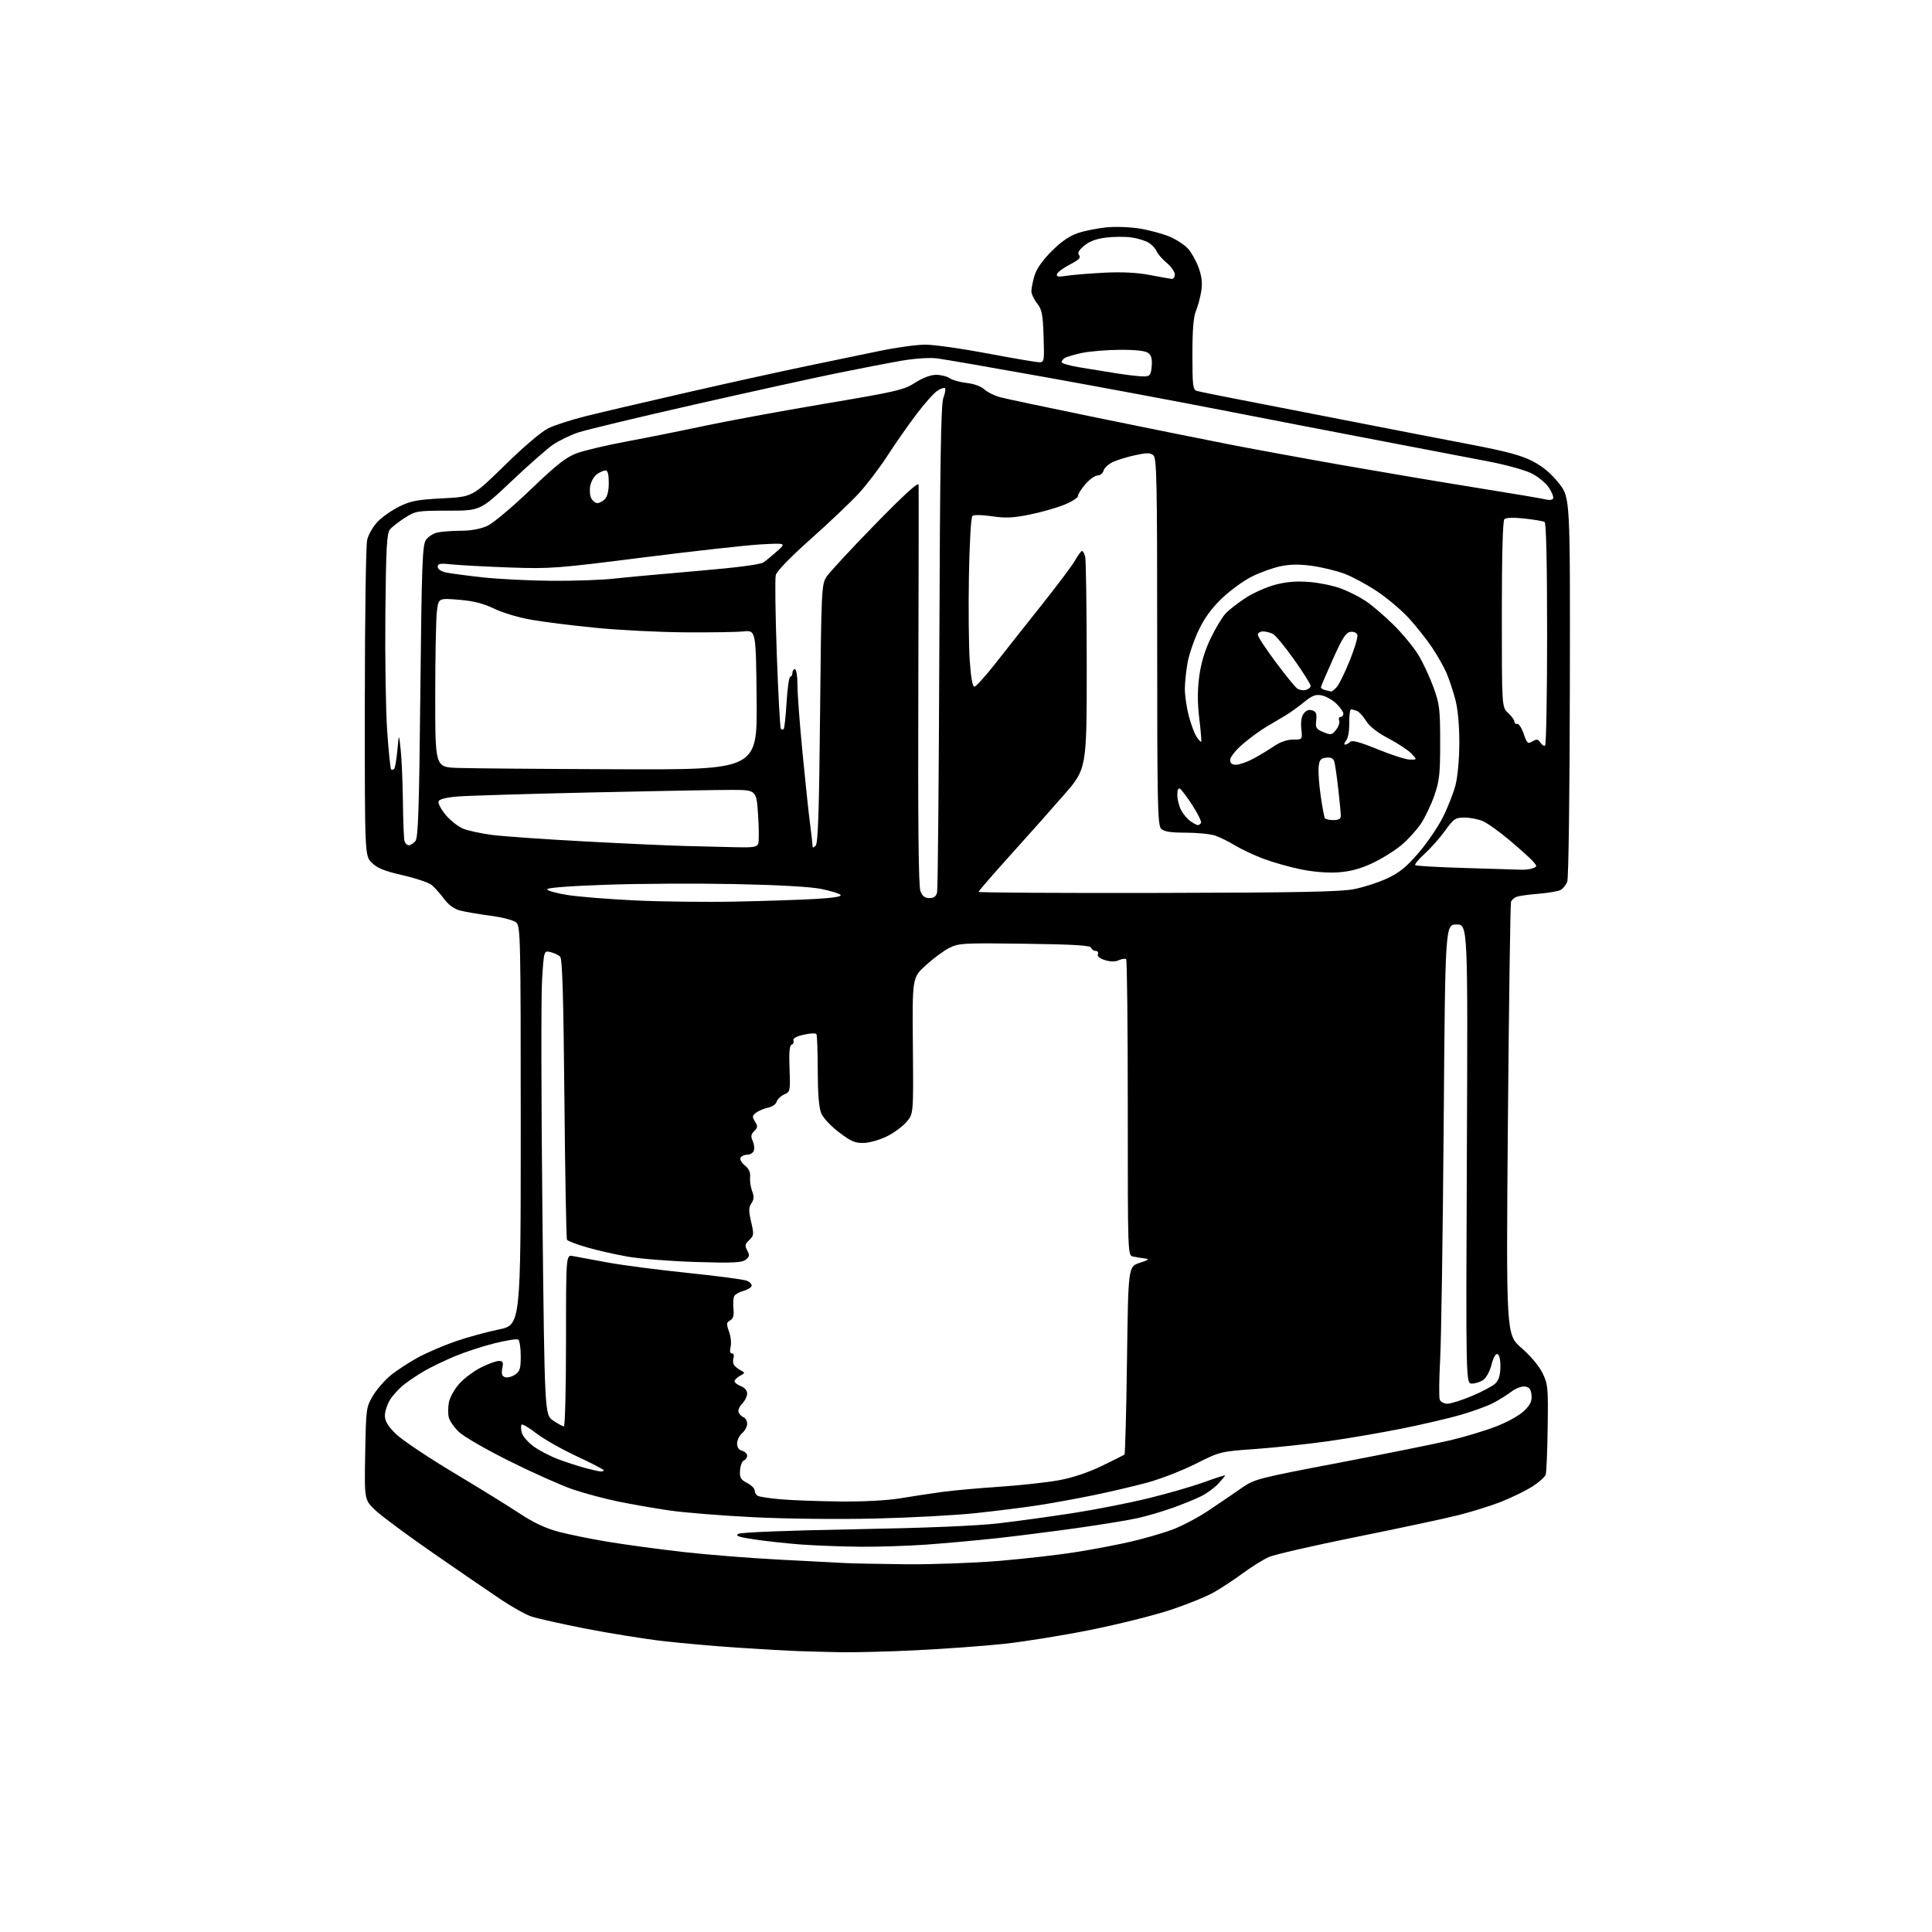 <?xml version="1.0" encoding="UTF-8" standalone="no"?>
<svg 
  version="1.1" 
  xmlns="http://www.w3.org/2000/svg" 
  xmlns:xlink="http://www.w3.org/1999/xlink" 
  xmlns:svg="http://www.w3.org/2000/svg"
  xmlns:rdf="http://www.w3.org/1999/02/22-rdf-syntax-ns#"
  xmlns:cc="http://creativecommons.org/ns#"
  xmlns:dc="http://purl.org/dc/elements/1.1/"
  viewBox="0 0 768 768"
  width="768"
  height="768"
>
<style>svg {background-color: white; }</style>"
<path stroke="none" fill="black" fill-rule="evenodd" d="M334.50,656.79C329.00,656.69 321.12,656.48 317.00,656.33C312.88,656.17 302.30,655.57 293.50,654.99C284.70,654.41 271.43,653.25 264.00,652.40C256.57,651.56 242.53,649.31 232.79,647.41C223.05,645.50 213.26,643.30 211.02,642.51C208.79,641.72 203.48,638.75 199.23,635.91C194.98,633.07 182.96,624.84 172.53,617.62C162.10,610.40 151.60,602.63 149.20,600.34C144.84,596.19 144.84,596.19 145.17,577.84C145.49,560.01 145.57,559.37 148.20,554.92C149.68,552.39 152.86,548.72 155.27,546.74C157.67,544.77 162.54,541.59 166.07,539.66C169.61,537.74 176.32,534.85 181.00,533.23C185.68,531.62 193.44,529.49 198.25,528.49C207.00,526.69 207.00,526.69 207.00,447.50C207.00,373.35 206.89,368.21 205.25,366.73C204.24,365.82 199.90,364.68 195.00,364.02C190.32,363.40 184.86,362.46 182.86,361.94C180.46,361.31 178.28,359.71 176.46,357.24C174.93,355.18 172.75,352.73 171.59,351.79C170.44,350.85 165.24,349.10 160.04,347.91C152.76,346.24 149.95,345.10 147.79,342.95C145.00,340.15 145.00,340.15 145.02,279.33C145.04,245.87 145.45,216.76 145.95,214.63C146.44,212.50 148.34,209.22 150.16,207.34C151.98,205.45 155.87,202.74 158.80,201.31C163.28,199.12 165.99,198.61 175.98,198.10C187.84,197.50 187.84,197.50 200.67,184.94C208.31,177.46 215.33,171.50 218.01,170.21C220.50,169.02 227.02,166.91 232.51,165.52C238.01,164.13 256.45,159.81 273.50,155.92C290.55,152.03 311.93,147.32 321.00,145.45C330.07,143.59 342.90,140.93 349.50,139.54C356.10,138.15 364.33,137.01 367.79,137.01C371.26,137.00 382.41,138.58 392.57,140.50C402.73,142.43 411.98,144.00 413.12,144.00C415.09,144.00 415.17,143.55 414.84,133.72C414.55,124.88 414.19,123.04 412.25,120.59C411.01,119.02 410.00,116.83 410.00,115.73C410.00,114.63 410.54,111.88 411.21,109.62C412.00,106.94 414.36,103.55 417.96,99.93C421.77,96.10 425.05,93.82 428.47,92.66C431.20,91.73 436.42,90.70 440.06,90.36C443.79,90.01 449.71,90.27 453.57,90.94C457.35,91.60 462.54,93.04 465.11,94.14C467.67,95.24 470.87,97.35 472.22,98.82C473.57,100.30 475.47,103.66 476.44,106.31C477.70,109.73 478.02,112.40 477.54,115.60C477.17,118.06 476.22,121.62 475.43,123.51C474.42,125.93 474.00,131.04 474.00,140.90C474.00,153.34 474.19,154.92 475.75,155.38C476.71,155.66 483.35,157.03 490.50,158.41C497.65,159.79 517.23,163.61 534.00,166.89C550.77,170.18 573.26,174.54 583.96,176.58C598.97,179.45 604.77,181.01 609.34,183.40C613.42,185.53 616.66,188.26 619.72,192.16C624.17,197.82 624.17,197.82 624.04,272.94C623.98,315.56 623.53,349.11 623.01,350.47C622.51,351.80 621.29,353.29 620.30,353.80C619.31,354.31 615.35,354.98 611.50,355.29C607.65,355.60 603.75,356.15 602.83,356.50C601.91,356.86 600.93,357.74 600.65,358.46C600.38,359.18 599.82,398.19 599.42,445.16C598.70,530.54 598.70,530.54 604.78,535.81C608.38,538.93 611.80,543.00 613.16,545.79C615.33,550.22 615.45,551.52 615.22,567.49C615.09,576.84 614.74,585.24 614.45,586.17C614.15,587.09 611.80,589.20 609.21,590.86C606.62,592.52 601.12,595.22 597.00,596.86C592.88,598.51 585.00,600.98 579.50,602.35C574.00,603.72 555.77,607.61 539.00,610.99C522.23,614.37 506.68,617.94 504.45,618.92C502.22,619.91 497.59,622.78 494.15,625.31C490.72,627.84 485.53,631.27 482.62,632.93C479.71,634.60 471.97,637.74 465.41,639.93C458.86,642.11 444.50,645.70 433.50,647.91C422.50,650.12 406.98,652.62 399.00,653.47C391.02,654.31 375.50,655.45 364.50,655.99C353.50,656.53 340.00,656.89 334.50,656.79zM360.19,621.82C370.47,621.92 387.12,621.31 397.19,620.48C407.26,619.64 421.12,618.05 428.00,616.94C434.88,615.84 444.55,613.99 449.50,612.84C454.45,611.69 461.65,609.62 465.50,608.25C469.35,606.88 476.10,603.35 480.50,600.40C484.90,597.45 490.82,593.42 493.65,591.44C498.61,587.98 500.04,587.61 532.65,581.39C551.27,577.83 571.09,573.83 576.70,572.49C582.31,571.16 590.44,568.70 594.76,567.03C599.23,565.31 604.02,562.63 605.86,560.83C608.37,558.38 609.03,556.96 608.80,554.58C608.57,552.24 607.95,551.42 606.20,551.17C604.88,550.99 602.52,551.89 600.70,553.28C598.94,554.62 595.62,556.67 593.32,557.84C591.02,559.01 585.32,561.08 580.64,562.43C575.96,563.79 565.41,566.25 557.19,567.90C548.98,569.55 535.68,571.82 527.65,572.95C519.61,574.07 506.74,575.45 499.04,576.00C485.09,576.99 485.03,577.01 475.28,581.90C469.90,584.60 461.23,587.96 456.00,589.37C450.77,590.79 441.10,593.05 434.50,594.41C427.90,595.76 418.00,597.56 412.50,598.40C407.00,599.25 395.98,600.63 388.00,601.48C380.02,602.34 362.02,603.31 348.00,603.64C333.41,603.99 312.69,603.77 299.58,603.12C286.97,602.49 271.89,601.29 266.08,600.43C260.26,599.58 251.12,597.98 245.77,596.89C240.42,595.79 232.32,593.62 227.77,592.08C223.22,590.53 211.92,585.49 202.65,580.88C193.38,576.28 184.27,571.03 182.41,569.21C180.54,567.40 178.74,564.81 178.40,563.45C178.06,562.10 178.08,559.39 178.45,557.43C178.81,555.48 180.69,552.13 182.62,550.00C184.55,547.86 188.44,544.96 191.26,543.56C194.08,542.15 197.26,541.00 198.32,541.00C199.92,541.00 200.15,541.50 199.67,543.91C199.24,546.03 199.52,546.99 200.68,547.43C201.56,547.77 203.34,547.35 204.64,546.50C206.68,545.16 207.00,544.15 207.00,539.04C207.00,535.78 206.55,532.84 205.99,532.50C205.44,532.15 201.11,532.84 196.38,534.03C191.64,535.22 184.56,537.55 180.63,539.21C176.71,540.87 171.47,543.39 169.00,544.80C166.53,546.21 162.84,548.65 160.81,550.22C158.78,551.79 156.19,554.57 155.06,556.41C153.93,558.24 153.00,561.08 153.00,562.71C153.00,564.88 154.15,566.83 157.25,569.91C159.59,572.24 169.82,579.12 180.00,585.22C190.18,591.31 202.10,598.68 206.50,601.59C212.03,605.25 216.81,607.50 222.00,608.89C226.12,609.99 235.12,611.81 242.00,612.94C248.88,614.07 262.15,615.86 271.50,616.93C280.85,618.00 297.95,619.36 309.50,619.96C321.05,620.56 332.98,621.18 336.00,621.34C339.02,621.50 349.91,621.71 360.19,621.82zM341.50,614.85C334.35,614.77 324.00,614.37 318.50,613.97C313.00,613.56 304.73,612.67 300.12,611.98C293.55,611.00 292.12,610.51 293.53,609.72C294.60,609.12 313.25,608.39 339.42,607.91C368.06,607.39 388.23,606.56 397.00,605.54C404.43,604.68 417.78,602.84 426.69,601.45C435.59,600.07 449.11,597.40 456.73,595.53C464.36,593.66 474.28,590.78 478.80,589.13C483.31,587.49 487.00,586.31 487.00,586.51C487.00,586.71 485.76,588.20 484.25,589.83C482.74,591.45 479.70,593.67 477.50,594.76C475.30,595.86 470.21,597.94 466.18,599.38C462.15,600.83 455.85,602.68 452.18,603.49C448.51,604.31 437.62,606.08 428.00,607.44C418.38,608.79 404.20,610.59 396.50,611.44C388.80,612.28 376.20,613.43 368.50,613.99C360.80,614.54 348.65,614.93 341.50,614.85zM334.00,596.86C343.47,596.95 352.81,596.45 358.00,595.58C362.68,594.80 370.10,593.67 374.50,593.07C378.90,592.48 389.22,591.54 397.42,591.00C405.63,590.45 416.21,589.29 420.92,588.42C426.43,587.41 432.54,585.37 438.00,582.73C442.68,580.46 446.73,578.43 447.00,578.22C447.27,578.01 447.73,561.11 448.00,540.67C448.50,503.50 448.50,503.50 453.00,502.02C456.76,500.79 457.09,500.50 455.00,500.24C453.62,500.08 451.56,499.74 450.40,499.49C448.30,499.04 448.30,499.04 448.31,440.51C448.31,408.32 448.02,381.69 447.67,381.33C447.31,380.98 446.02,381.13 444.79,381.68C443.30,382.35 441.45,382.34 439.24,381.66C437.14,381.02 436.11,380.16 436.43,379.32C436.71,378.59 436.31,378.00 435.55,378.00C434.79,378.00 433.98,377.44 433.75,376.75C433.44,375.80 426.99,375.42 407.32,375.15C382.64,374.82 381.09,374.91 377.26,376.87C375.03,378.00 370.84,381.12 367.93,383.79C362.64,388.65 362.64,388.65 362.88,415.68C363.12,442.71 363.12,442.71 360.43,445.90C358.95,447.66 355.49,450.24 352.74,451.63C349.99,453.02 345.85,454.24 343.54,454.33C339.99,454.46 338.42,453.81 333.57,450.14C330.30,447.67 327.22,444.39 326.45,442.54C325.54,440.35 325.09,434.81 325.07,425.58C325.05,418.04 324.82,411.51 324.54,411.07C324.27,410.63 321.99,410.74 319.48,411.31C316.51,411.99 315.09,412.79 315.40,413.61C315.67,414.30 315.35,415.05 314.69,415.27C313.85,415.55 313.60,418.35 313.85,424.81C314.19,433.75 314.14,433.98 311.68,435.10C310.30,435.73 308.97,437.02 308.72,437.97C308.47,438.92 306.97,439.96 305.38,440.29C303.80,440.61 301.66,441.50 300.63,442.26C299.00,443.47 298.93,443.92 300.11,445.81C301.27,447.67 301.23,448.20 299.81,449.62C298.52,450.91 298.39,451.76 299.21,453.57C299.79,454.84 299.99,456.58 299.66,457.44C299.33,458.30 298.18,459.00 297.09,459.00C296.01,459.00 294.79,459.52 294.40,460.16C293.99,460.82 294.71,462.16 296.07,463.26C297.72,464.59 298.37,466.03 298.18,467.89C298.02,469.37 298.38,471.87 298.97,473.43C299.80,475.62 299.74,476.76 298.70,478.32C297.59,480.00 297.57,481.31 298.59,485.72C299.74,490.68 299.69,491.21 297.83,492.94C296.13,494.53 296.01,495.15 297.04,497.08C298.07,499.00 297.97,499.56 296.38,500.78C294.84,501.95 291.23,502.11 276.50,501.66C266.60,501.35 254.45,500.39 249.50,499.53C244.55,498.66 237.22,497.00 233.21,495.82C229.20,494.65 225.69,493.30 225.39,492.83C225.10,492.36 224.64,467.11 224.36,436.73C223.99,396.23 223.54,381.18 222.68,380.32C222.03,379.66 220.31,378.84 218.85,378.48C216.21,377.84 216.21,377.84 215.48,389.54C215.07,395.98 215.14,437.51 215.62,481.83C216.50,562.42 216.50,562.42 219.90,564.71C221.77,565.97 223.68,567.00 224.15,567.00C224.62,567.00 225.00,551.65 225.00,532.89C225.00,498.77 225.00,498.77 227.75,499.31C229.26,499.61 235.45,500.75 241.50,501.85C247.55,502.96 261.95,504.83 273.50,506.02C285.05,507.21 295.55,508.60 296.83,509.10C298.11,509.61 298.98,510.56 298.76,511.21C298.55,511.86 297.09,512.73 295.52,513.15C293.95,513.57 292.33,514.46 291.92,515.13C291.51,515.80 291.34,518.05 291.55,520.14C291.83,522.95 291.48,524.19 290.23,524.89C288.75,525.72 288.69,526.27 289.81,529.34C290.50,531.27 290.78,534.01 290.43,535.43C290.01,537.10 290.20,538.00 290.96,538.00C291.62,538.00 291.90,538.77 291.59,539.75C291.29,540.71 291.37,541.99 291.77,542.59C292.17,543.18 293.36,544.14 294.41,544.71C296.26,545.72 296.25,545.80 294.16,546.91C292.97,547.55 292.00,548.52 292.00,549.06C292.00,549.60 293.12,550.48 294.50,551.00C296.03,551.58 297.00,552.74 297.00,553.98C297.00,555.09 296.11,556.89 295.02,557.98C293.94,559.06 293.29,560.61 293.60,561.40C293.91,562.19 294.79,563.09 295.58,563.39C296.36,563.69 297.00,564.86 297.00,565.98C297.00,567.10 296.10,568.79 295.00,569.73C293.90,570.67 293.00,572.51 293.00,573.82C293.00,575.35 293.71,576.37 295.00,576.71C296.10,577.00 297.00,577.87 297.00,578.65C297.00,579.43 296.42,580.29 295.70,580.56C294.99,580.83 294.30,582.60 294.17,584.49C293.98,587.40 294.40,588.15 296.97,589.49C298.64,590.35 300.00,591.69 300.00,592.47C300.00,593.25 300.51,594.20 301.14,594.59C301.77,594.98 305.93,595.61 310.39,596.00C314.85,596.39 325.48,596.78 334.00,596.86zM238.75,584.93C239.44,584.97 240.00,584.75 240.00,584.45C240.00,584.15 235.17,581.65 229.26,578.89C223.35,576.13 216.14,572.04 213.23,569.80C210.33,567.55 207.68,565.99 207.35,566.31C207.03,566.64 207.05,568.06 207.40,569.46C207.75,570.87 209.88,573.35 212.13,574.98C214.37,576.60 218.75,578.89 221.86,580.05C224.96,581.21 229.75,582.77 232.50,583.52C235.25,584.26 238.06,584.90 238.75,584.93zM575.36,558.00C576.70,558.00 581.10,556.61 585.15,554.91C589.19,553.21 593.37,550.97 594.43,549.95C595.78,548.64 596.39,546.65 596.43,543.39C596.47,540.55 596.02,538.53 595.28,538.28C594.53,538.02 593.62,539.62 592.91,542.46C592.27,545.00 590.81,547.72 589.65,548.53C588.50,549.34 586.46,550.00 585.13,550.00C582.70,550.00 582.70,550.00 583.10,458.75C583.50,367.50 583.50,367.50 579.00,367.50C574.50,367.50 574.50,367.50 573.89,446.50C573.55,489.95 572.93,532.09 572.49,540.14C572.06,548.19 571.98,555.51 572.32,556.39C572.66,557.28 574.03,558.00 575.36,558.00zM292.50,358.40C304.05,358.17 318.36,357.69 324.30,357.34C331.51,356.92 334.78,356.38 334.11,355.71C333.56,355.16 330.05,354.09 326.30,353.34C322.08,352.49 309.09,351.77 292.00,351.43C276.88,351.13 253.93,351.25 241.00,351.70C226.59,352.19 217.50,352.89 217.50,353.50C217.50,354.04 221.10,355.07 225.50,355.77C229.90,356.47 242.05,357.44 252.50,357.94C262.95,358.43 280.95,358.64 292.50,358.40zM369.46,357.00C371.23,357.00 372.12,356.34 372.51,354.75C372.81,353.51 373.21,309.52 373.40,257.00C373.66,184.01 374.04,160.72 374.99,158.20C375.67,156.38 375.97,154.63 375.65,154.31C375.33,153.99 373.95,154.46 372.59,155.35C371.22,156.24 367.47,160.47 364.24,164.74C361.02,169.01 355.84,176.41 352.75,181.20C349.65,185.98 344.53,192.71 341.37,196.15C338.20,199.58 329.63,207.72 322.32,214.23C314.12,221.53 308.78,227.05 308.38,228.62C308.03,230.02 308.21,244.22 308.79,260.17C309.36,276.12 310.09,289.43 310.42,289.75C310.74,290.07 311.24,290.09 311.53,289.80C311.83,289.51 312.35,284.71 312.68,279.13C313.02,273.56 313.68,269.00 314.15,269.00C314.62,269.00 315.00,268.32 315.00,267.50C315.00,266.68 315.45,266.00 316.00,266.00C316.56,266.00 317.00,268.75 317.00,272.25C317.00,275.69 317.89,287.73 318.99,299.00C320.08,310.27 321.41,322.88 321.95,327.00C322.50,331.12 322.95,335.15 322.97,335.95C322.99,337.10 323.25,337.15 324.24,336.16C325.18,335.22 325.61,322.59 325.99,283.70C326.48,234.65 326.58,232.34 328.50,229.35C329.60,227.64 338.26,218.28 347.75,208.56C359.42,196.61 365.05,191.48 365.15,192.70C365.23,193.69 365.19,229.82 365.05,273.00C364.88,327.16 365.13,352.35 365.88,354.25C366.65,356.23 367.65,357.00 369.46,357.00zM460.25,354.95C516.36,354.84 532.97,354.51 538.41,353.42C542.20,352.66 548.10,350.74 551.50,349.15C556.26,346.92 559.12,344.59 563.85,339.10C567.23,335.16 571.58,328.81 573.51,324.97C575.45,321.14 577.71,315.41 578.54,312.25C579.45,308.81 580.08,302.03 580.10,295.39C580.12,288.41 579.54,282.02 578.55,278.19C577.68,274.84 576.09,270.05 575.02,267.54C573.94,265.04 571.28,260.36 569.10,257.15C566.92,253.94 562.82,248.77 559.98,245.67C557.14,242.57 551.51,237.81 547.47,235.11C543.42,232.40 537.57,229.24 534.48,228.08C531.38,226.92 525.64,225.52 521.71,224.96C516.62,224.24 512.99,224.27 509.04,225.09C505.99,225.72 500.83,227.58 497.56,229.23C494.29,230.87 488.98,234.74 485.74,237.83C481.72,241.67 478.81,245.64 476.51,250.47C474.66,254.33 472.67,260.17 472.08,263.43C471.48,266.70 471.00,271.44 471.00,273.97C471.00,276.51 471.70,281.26 472.55,284.54C473.40,287.82 474.79,291.55 475.63,292.84C476.47,294.12 477.31,295.02 477.49,294.84C477.67,294.65 477.33,290.52 476.74,285.66C475.99,279.47 475.98,274.48 476.71,268.94C477.41,263.63 478.89,258.68 481.24,253.78C483.15,249.78 485.87,245.28 487.27,243.79C488.67,242.31 492.33,239.49 495.38,237.53C498.44,235.57 503.77,233.25 507.22,232.36C511.65,231.23 515.62,230.93 520.66,231.36C524.59,231.69 530.22,232.86 533.16,233.97C536.10,235.08 540.50,237.32 542.95,238.95C545.39,240.57 550.34,244.82 553.95,248.38C557.55,251.94 561.99,257.32 563.82,260.34C565.65,263.36 568.34,269.13 569.81,273.17C572.24,279.84 572.48,281.80 572.49,295.00C572.50,307.55 572.19,310.40 570.20,316.15C568.94,319.81 566.54,324.86 564.88,327.37C563.21,329.88 559.69,333.75 557.04,335.97C554.39,338.19 549.20,341.42 545.51,343.14C540.82,345.33 536.77,346.43 532.06,346.76C527.88,347.06 522.25,346.62 517.24,345.61C512.80,344.71 506.09,342.82 502.33,341.41C498.57,340.00 493.48,337.61 491.00,336.10C488.52,334.59 484.97,332.82 483.10,332.18C481.23,331.53 475.98,331.00 471.42,331.00C465.23,331.00 462.75,330.60 461.57,329.43C460.17,328.03 460.00,319.91 460.00,255.05C460.00,190.82 459.82,182.09 458.47,180.97C457.23,179.94 455.83,179.94 451.22,180.95C448.07,181.64 444.08,182.86 442.35,183.67C440.62,184.47 438.97,186.00 438.69,187.07C438.41,188.13 437.35,189.00 436.33,189.00C435.31,189.00 433.14,190.54 431.49,192.43C429.85,194.31 428.50,196.45 428.50,197.17C428.50,197.90 425.96,199.50 422.86,200.73C419.76,201.96 413.58,203.70 409.13,204.59C402.70,205.89 399.64,206.02 394.27,205.22C390.19,204.62 387.11,204.58 386.53,205.13C385.98,205.65 385.38,216.01 385.16,229.04C384.94,241.69 385.09,256.76 385.48,262.52C385.95,269.39 386.59,272.99 387.35,272.97C387.98,272.95 391.88,268.62 396.00,263.35C400.12,258.08 408.39,247.63 414.36,240.13C420.34,232.63 426.19,224.82 427.36,222.76C428.54,220.70 429.79,219.01 430.13,219.01C430.48,219.00 431.04,220.01 431.37,221.25C431.70,222.49 431.98,241.97 431.99,264.54C432.00,305.59 432.00,305.59 422.88,316.04C417.87,321.80 408.20,332.68 401.38,340.22C394.57,347.77 389.00,354.21 389.00,354.53C389.00,354.84 421.06,355.04 460.25,354.95zM604.50,345.72C606.15,345.80 608.32,345.54 609.33,345.14C611.10,344.44 611.10,344.35 609.33,342.34C608.32,341.20 604.16,337.45 600.08,334.01C596.01,330.57 591.18,327.14 589.37,326.38C587.55,325.62 584.29,325.00 582.13,325.00C578.53,325.00 577.87,325.45 574.48,330.16C572.44,333.00 568.79,337.13 566.38,339.32C563.96,341.52 562.25,343.59 562.57,343.91C562.90,344.23 571.79,344.74 582.33,345.04C592.87,345.34 602.85,345.65 604.50,345.72zM292.64,336.79C299.28,336.96 300.90,336.71 301.39,335.42C301.73,334.55 301.71,329.37 301.35,323.92C300.70,314.00 300.70,314.00 290.60,314.00C285.04,313.99 260.02,314.45 235.00,315.01C209.97,315.57 186.21,316.29 182.18,316.60C177.35,316.99 174.69,317.65 174.34,318.55C174.05,319.30 175.32,321.72 177.16,323.93C179.00,326.14 182.12,328.60 184.10,329.41C186.08,330.21 191.25,331.33 195.60,331.90C199.94,332.46 216.55,333.63 232.50,334.48C248.45,335.34 266.68,336.16 273.00,336.31C279.32,336.45 288.16,336.67 292.64,336.79zM162.49,336.00C163.19,336.00 164.37,335.26 165.13,334.35C166.24,333.01 166.61,321.75 167.10,274.90C167.62,224.57 167.91,216.79 169.28,214.69C170.16,213.35 172.29,211.99 174.06,211.64C175.81,211.29 180.01,210.99 183.37,210.98C187.21,210.96 191.06,210.25 193.66,209.07C196.02,208.00 203.49,201.75 210.85,194.68C221.19,184.76 224.96,181.78 229.20,180.20C232.14,179.10 241.05,176.99 249.02,175.51C256.98,174.03 270.93,171.23 280.00,169.30C289.07,167.36 310.55,163.41 327.71,160.51C356.48,155.67 359.31,155.01 363.80,152.13C366.84,150.17 369.97,149.00 372.12,149.00C374.01,149.00 376.44,149.61 377.53,150.36C378.61,151.10 381.67,151.95 384.31,152.24C387.17,152.55 390.02,153.59 391.31,154.79C392.52,155.91 395.36,157.32 397.64,157.92C399.92,158.52 417.24,162.19 436.14,166.06C455.04,169.93 478.15,174.60 487.50,176.43C496.85,178.27 517.55,182.07 533.50,184.88C549.45,187.68 573.75,191.78 587.50,193.98C601.25,196.18 613.46,198.24 614.64,198.57C615.81,198.90 617.04,198.74 617.37,198.21C617.70,197.68 616.96,195.73 615.73,193.87C614.50,192.02 611.37,189.44 608.77,188.15C606.17,186.86 598.52,184.74 591.77,183.45C585.02,182.15 565.10,178.34 547.50,174.97C529.90,171.61 502.00,166.22 485.50,162.99C469.00,159.76 437.95,153.96 416.50,150.10C395.05,146.25 375.25,142.81 372.50,142.46C369.57,142.10 363.78,142.47 358.50,143.37C353.55,144.22 341.85,146.47 332.50,148.39C323.15,150.30 297.50,155.95 275.50,160.94C253.50,165.94 232.94,170.88 229.80,171.93C226.67,172.98 222.17,175.17 219.80,176.79C217.44,178.42 209.97,184.98 203.22,191.38C190.93,203.00 190.93,203.00 178.16,203.00C165.86,203.00 165.23,203.10 160.95,205.83C158.50,207.39 155.82,209.48 155.00,210.48C153.75,212.00 153.45,217.62 153.19,243.90C153.02,261.28 153.34,282.20 153.90,290.38C154.46,298.56 155.17,305.50 155.46,305.80C155.76,306.09 156.30,306.03 156.67,305.66C157.04,305.29 157.62,301.96 157.96,298.25C158.57,291.50 158.57,291.50 159.28,298.00C159.67,301.57 160.06,310.80 160.16,318.50C160.25,326.20 160.53,333.29 160.78,334.25C161.03,335.21 161.80,336.00 162.49,336.00zM476.16,328.00C476.56,328.00 477.13,327.61 477.42,327.13C477.72,326.65 476.22,323.55 474.08,320.25C471.95,316.94 469.70,313.94 469.10,313.56C468.39,313.12 468.00,313.98 468.00,315.99C468.00,317.70 468.67,320.40 469.49,321.99C470.32,323.58 471.99,325.58 473.22,326.44C474.44,327.30 475.77,328.00 476.16,328.00zM530.06,326.00C532.20,326.00 533.00,325.52 532.99,324.25C532.99,323.29 532.53,318.45 531.97,313.50C531.41,308.55 530.70,303.69 530.39,302.69C530.00,301.42 529.03,300.98 527.16,301.19C524.93,301.45 524.45,302.06 524.17,304.98C523.99,306.90 524.37,312.07 525.01,316.48C525.65,320.88 526.39,324.82 526.65,325.24C526.91,325.66 528.44,326.00 530.06,326.00zM245.77,305.79C301.03,306.00 301.03,306.00 300.77,278.25C300.50,250.50 300.50,250.50 295.50,251.00C292.75,251.28 282.18,251.44 272.00,251.36C261.82,251.28 246.07,250.48 237.00,249.59C227.93,248.70 216.45,247.27 211.50,246.42C206.42,245.55 199.89,243.62 196.50,241.98C192.13,239.87 188.29,238.90 182.40,238.41C174.31,237.74 174.31,237.74 173.66,243.12C173.31,246.08 173.01,261.19 173.01,276.71C173.00,304.92 173.00,304.92 181.75,305.26C186.56,305.44 215.37,305.68 245.77,305.79zM491.35,304.00C492.64,304.00 495.68,302.94 498.10,301.65C500.52,300.36 504.25,298.11 506.39,296.65C508.89,294.95 511.62,294.00 514.02,294.00C517.75,294.00 517.75,294.00 517.30,289.75C517.01,287.02 517.35,284.83 518.25,283.63C519.17,282.39 520.32,281.97 521.62,282.38C523.19,282.88 523.52,283.70 523.21,286.34C522.86,289.32 523.17,289.83 526.05,291.02C529.04,292.26 529.43,292.19 531.09,290.13C532.09,288.91 532.65,287.25 532.34,286.45C532.04,285.65 532.28,285.00 532.89,285.00C533.50,285.00 534.00,284.41 534.00,283.69C534.00,282.96 532.75,281.17 531.21,279.70C529.68,278.24 527.07,276.76 525.41,276.43C522.97,275.94 521.62,276.46 518.31,279.16C516.07,281.00 512.72,283.39 510.87,284.49C509.01,285.58 505.57,287.62 503.20,289.03C500.84,290.43 496.68,293.50 493.95,295.84C491.18,298.24 489.00,300.97 489.00,302.06C489.00,303.43 489.69,304.00 491.35,304.00zM560.42,301.95C563.35,302.00 563.35,302.00 561.06,299.56C559.80,298.22 555.70,295.52 551.96,293.55C547.50,291.21 544.42,288.79 543.05,286.58C541.90,284.72 540.26,282.93 539.40,282.60C538.54,282.27 537.49,282.00 537.06,282.00C536.63,282.00 536.31,284.42 536.35,287.39C536.40,290.53 535.87,293.45 535.09,294.39C534.36,295.27 534.17,296.00 534.68,296.00C535.18,296.00 536.09,295.51 536.69,294.91C537.47,294.13 540.54,294.96 547.64,297.86C553.06,300.08 558.82,301.92 560.42,301.95zM614.20,296.37C614.64,296.10 615.00,276.14 615.00,252.00C615.00,223.72 614.64,207.90 614.00,207.50C613.44,207.16 609.85,206.54 606.00,206.13C601.62,205.66 598.64,205.76 598.01,206.39C597.37,207.03 597.00,220.82 597.00,244.25C597.00,281.10 597.00,281.10 599.50,283.41C600.88,284.69 602.00,286.24 602.00,286.86C602.00,287.49 602.51,287.89 603.12,287.75C603.74,287.61 604.90,289.40 605.70,291.71C607.02,295.57 607.32,295.82 609.18,294.71C610.86,293.71 611.40,293.79 612.31,295.18C612.91,296.11 613.76,296.65 614.20,296.37zM519.05,274.28C520.12,274.00 521.00,273.25 521.00,272.63C521.00,272.00 518.06,267.34 514.48,262.27C510.89,257.20 507.09,252.59 506.04,252.02C504.99,251.46 503.20,251.00 502.07,251.00C500.93,251.00 500.00,251.60 500.00,252.33C500.00,253.06 503.16,257.89 507.03,263.08C510.90,268.26 514.74,273.01 515.58,273.64C516.41,274.27 517.97,274.56 519.05,274.28zM529.10,274.88C529.42,274.95 530.44,274.17 531.36,273.15C532.28,272.14 534.63,267.35 536.57,262.52C538.52,257.69 539.87,253.09 539.56,252.30C539.25,251.49 538.04,251.00 536.78,251.18C535.02,251.43 533.58,253.68 529.86,262.00C527.27,267.77 525.12,272.80 525.08,273.18C525.03,273.55 525.79,274.06 526.75,274.31C527.71,274.56 528.77,274.82 529.10,274.88zM219.50,230.88C228.30,230.94 239.32,230.55 244.00,230.02C248.68,229.50 263.52,228.13 277.00,226.98C292.90,225.63 302.20,224.43 303.50,223.54C304.60,222.79 307.07,220.76 309.00,219.03C312.50,215.87 312.50,215.87 302.50,216.40C297.00,216.70 276.07,219.02 256.00,221.56C221.24,225.97 218.69,226.16 202.50,225.58C193.15,225.25 182.91,224.70 179.75,224.37C174.97,223.86 174.00,224.01 174.00,225.30C174.00,226.23 175.29,227.13 177.25,227.56C179.04,227.95 185.68,228.83 192.00,229.52C198.32,230.21 210.70,230.82 219.50,230.88zM237.46,200.00C238.23,200.00 239.56,199.29 240.43,198.43C241.43,197.43 242.00,195.08 242.00,191.93C242.00,188.60 241.59,187.00 240.72,187.00C240.02,187.00 238.50,187.66 237.35,188.46C236.20,189.27 234.98,191.33 234.64,193.05C234.30,194.76 234.48,197.03 235.04,198.08C235.61,199.14 236.70,200.00 237.46,200.00zM455.00,149.64C457.16,149.52 457.54,148.97 457.82,145.54C458.06,142.65 457.67,141.23 456.38,140.29C455.22,139.44 451.38,139.02 445.06,139.06C439.80,139.10 433.02,139.66 430.00,140.32C426.98,140.97 423.94,141.87 423.25,142.31C422.56,142.76 422.00,143.50 422.00,143.97C422.00,144.44 425.04,145.33 428.75,145.96C432.46,146.58 439.32,147.70 444.00,148.43C448.68,149.17 453.62,149.71 455.00,149.64zM465.75,110.87C466.44,110.94 467.00,110.14 467.00,109.09C467.00,108.04 465.54,105.95 463.75,104.46C461.96,102.96 460.19,100.92 459.80,99.93C459.42,98.93 458.04,97.42 456.74,96.56C455.44,95.71 452.30,94.73 449.76,94.38C447.23,94.03 442.64,94.06 439.57,94.45C435.77,94.92 433.01,95.96 430.96,97.69C428.75,99.55 428.22,100.56 428.98,101.47C429.75,102.41 428.84,103.33 425.33,105.13C422.76,106.46 420.45,108.16 420.19,108.92C419.83,110.02 420.63,110.16 424.12,109.61C426.53,109.24 433.23,108.69 439.00,108.40C446.01,108.05 451.99,108.35 457.00,109.31C461.12,110.09 465.06,110.80 465.75,110.87z" />

</svg>